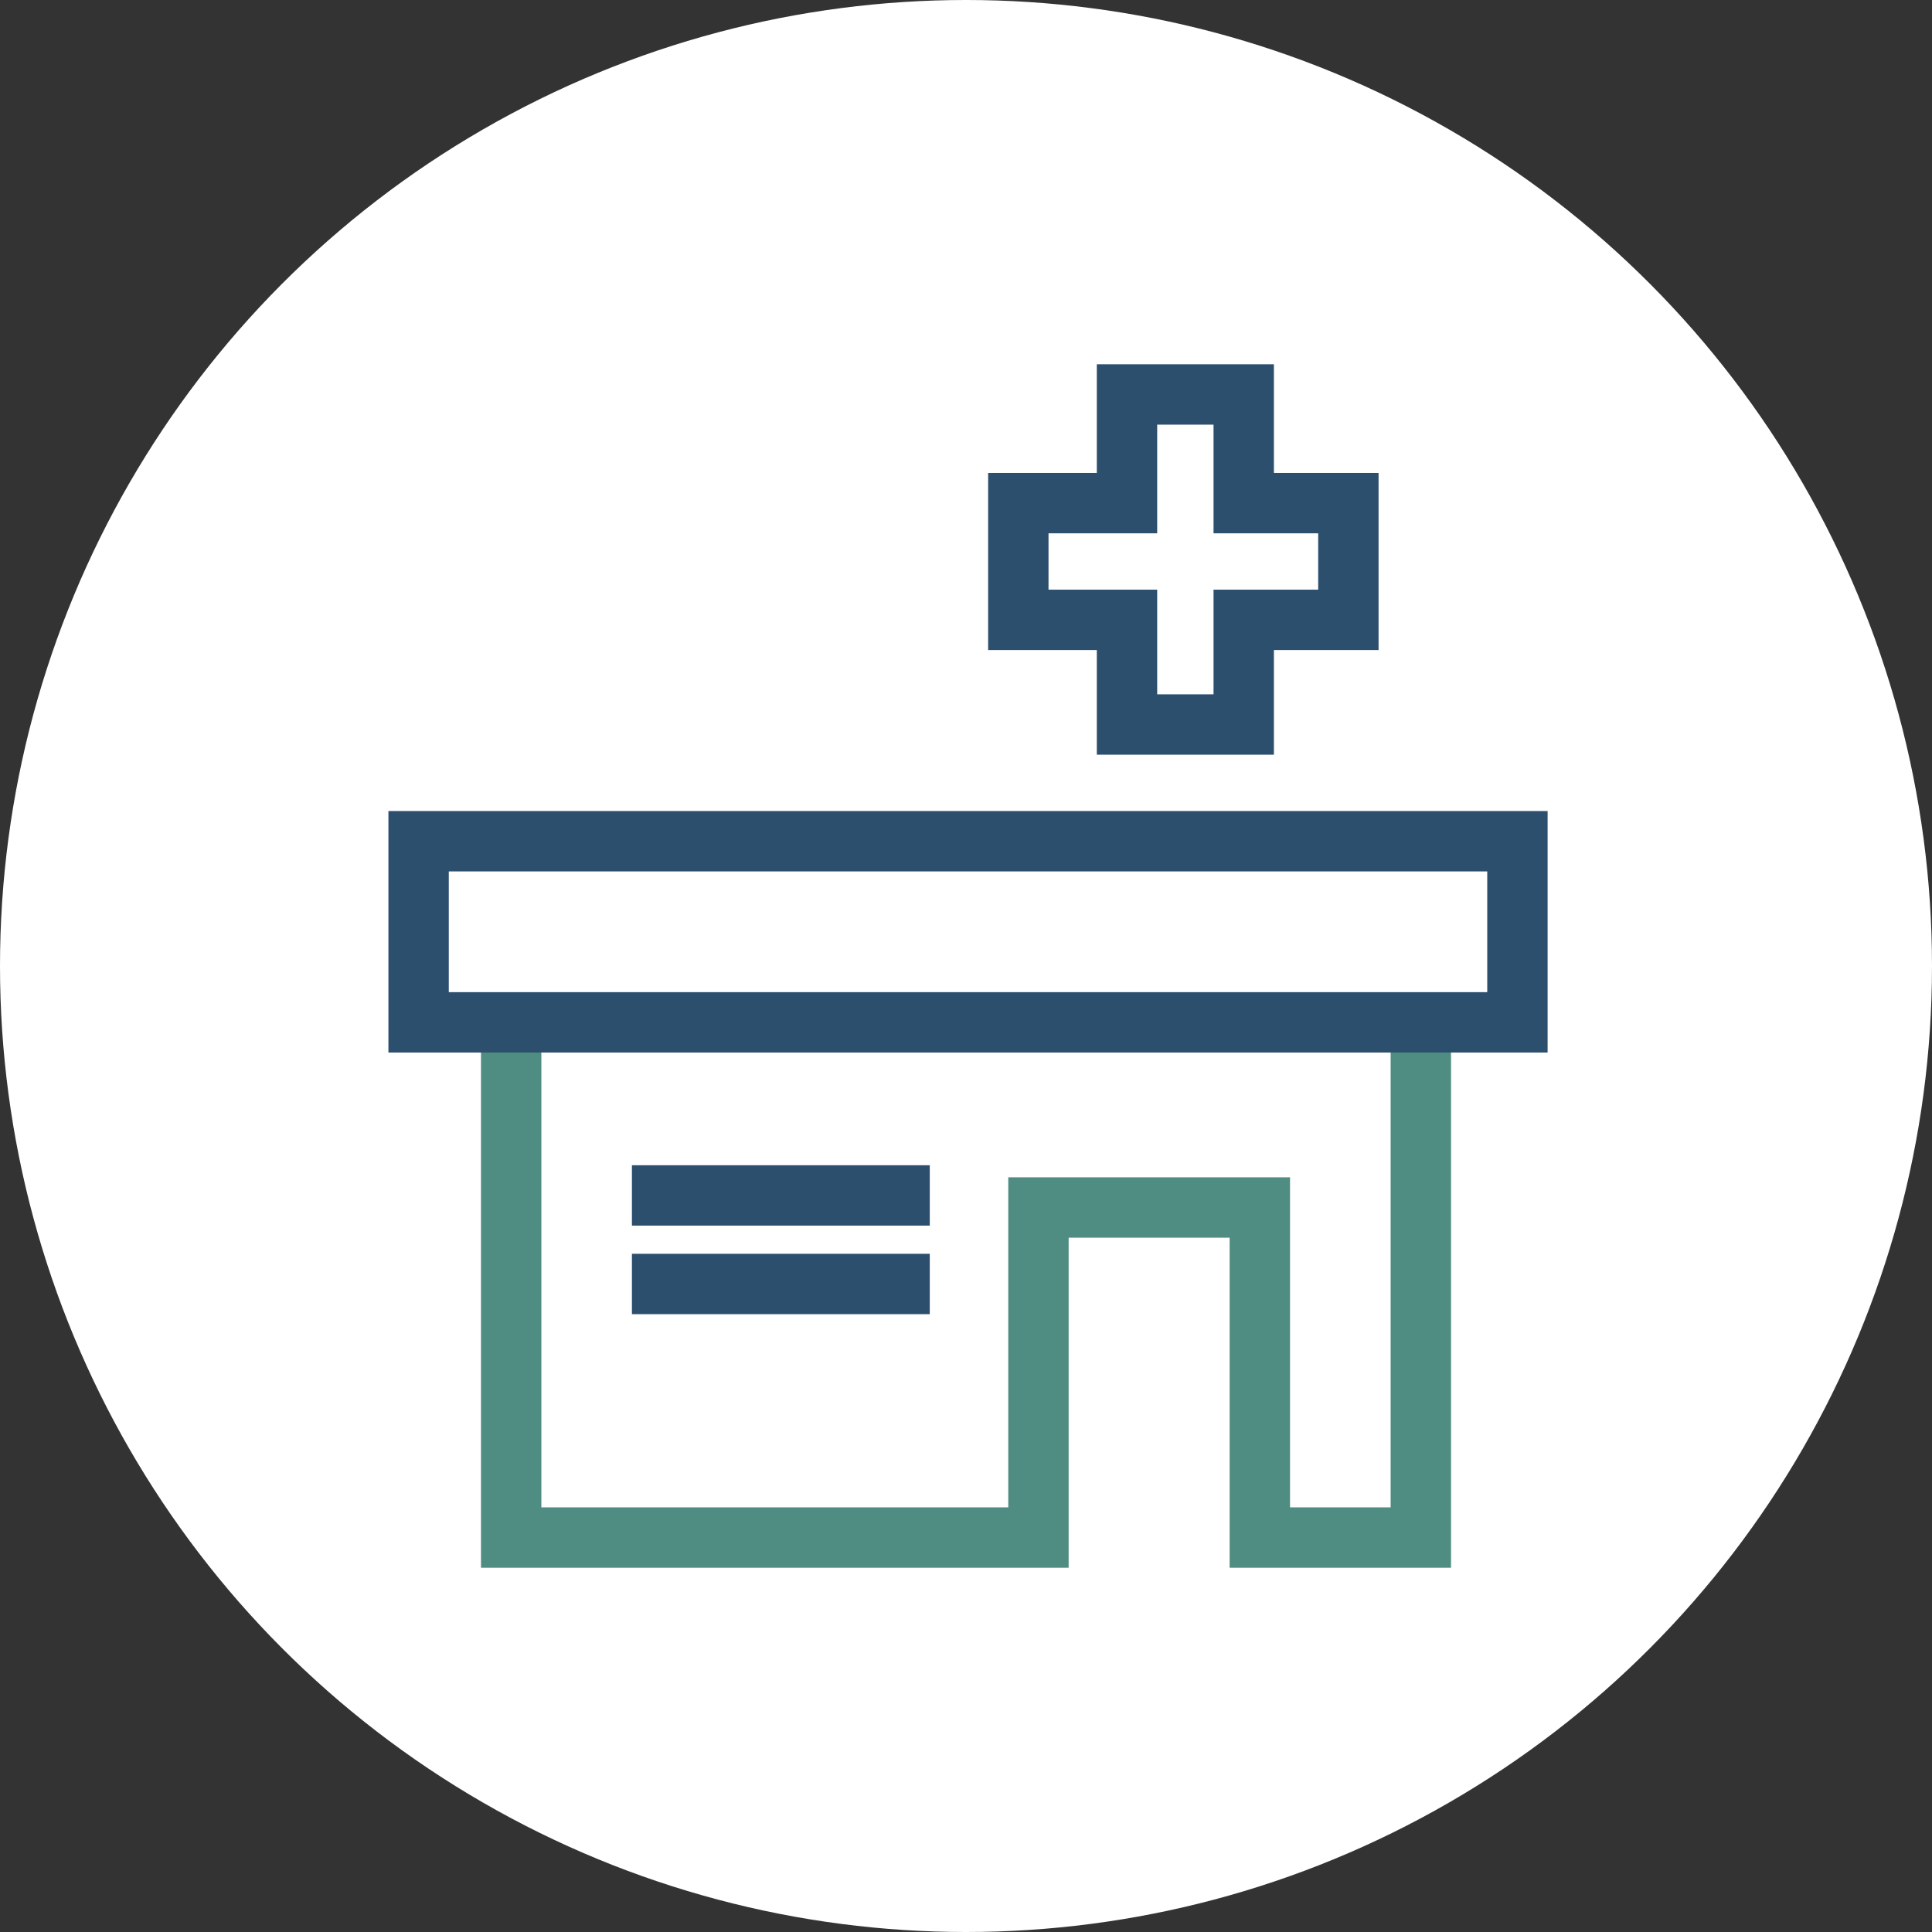<?xml version="1.0" encoding="utf-8"?>
<!-- Generator: Adobe Illustrator 24.2.1, SVG Export Plug-In . SVG Version: 6.00 Build 0)  -->
<svg version="1.1" id="Layer_1" xmlns="http://www.w3.org/2000/svg" xmlns:xlink="http://www.w3.org/1999/xlink" x="0px" y="0px"
	 viewBox="0 0 48 48" style="enable-background:new 0 0 48 48;" xml:space="preserve">
<rect x="0" y="0" width="48" height="48" fill="#333333" stroke="none"/>
<style type="text/css">
	.st0{fill:#FFFFFF;}
	.st1{fill:none;stroke:#2D4F6E;stroke-width:1.5;}
	.st2{fill:none;stroke:#4F8C81;stroke-width:1.5;}
</style>
<g>
	<circle class="st0" cx="24" cy="24" r="24"/>
</g>
<g>
	<polygon class="st1" points="33.5,12.5 30.9,12.5 30.9,9.8 28,9.8 28,12.5 25.3,12.5 25.3,15.4 28,15.4 28,18 30.9,18 30.9,15.4 
		33.5,15.4 	"/>
	<polyline class="st2" points="12.7,25.4 12.7,38.2 25.8,38.2 25.8,30 31.3,30 31.3,38.2 35.3,38.2 35.3,25.4 	"/>
	<rect x="10.4" y="20.9" class="st1" width="27.3" height="4.5"/>
	<line class="st1" x1="15.7" y1="29.7" x2="23.1" y2="29.7"/>
	<line class="st1" x1="23.1" y1="31.9" x2="15.7" y2="31.9"/>
</g>
</svg>
